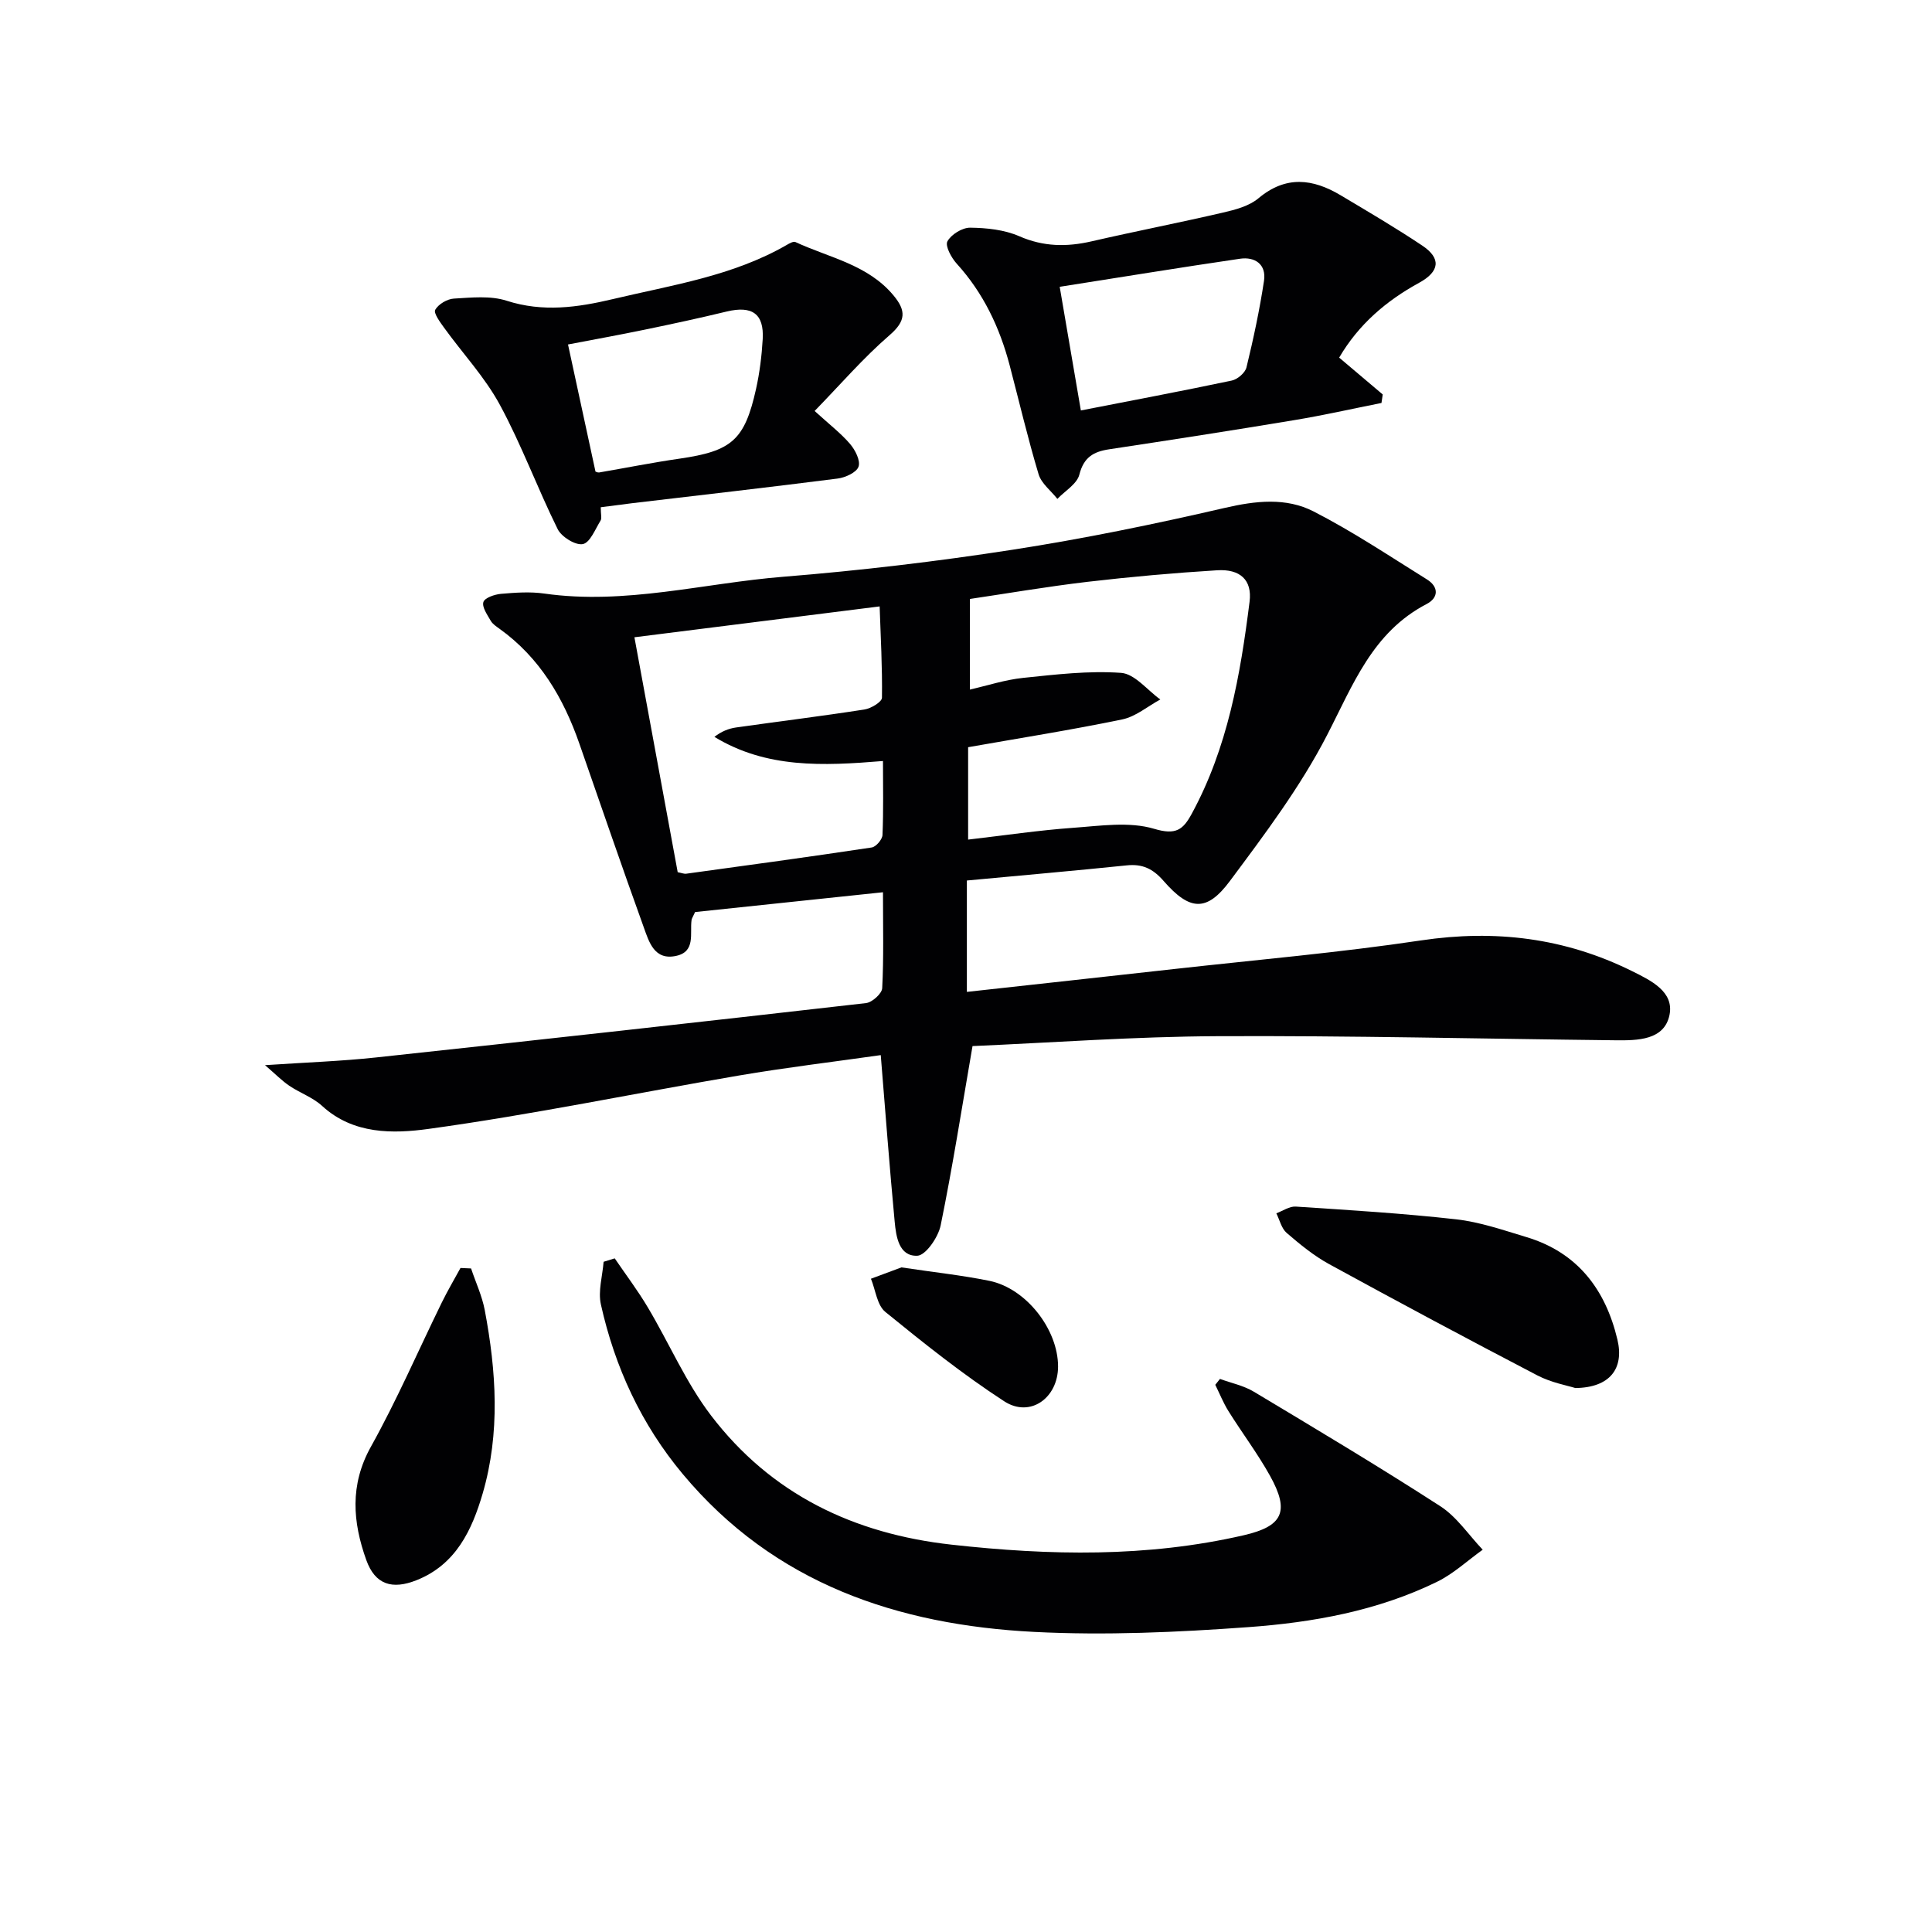 <svg enable-background="new 0 0 400 400" viewBox="0 0 400 400" xmlns="http://www.w3.org/2000/svg"><g fill="#010103"><path d="m200.18 182.3v23.06c14.48-1.6 28.77-3.15 43.06-4.75 17.01-1.9 34.08-3.38 50.99-5.91 15.34-2.29 29.76-.52 43.61 6.33 3.98 1.97 8.8 4.28 7.81 9.12-1.08 5.22-6.59 5.28-11.18 5.23-27.46-.3-54.92-.98-82.38-.85-17.23.08-34.46 1.35-50.74 2.05-2.26 13.08-4.15 25.17-6.6 37.14-.5 2.44-3.1 6.21-4.84 6.27-3.81.14-4.39-3.98-4.68-7.09-1.06-11.23-1.9-22.47-2.88-34.45-9.83 1.4-19.65 2.57-29.39 4.23-21.42 3.65-42.73 8.09-64.24 11.05-7.28 1-15.57 1.18-22.04-4.77-1.92-1.76-4.59-2.68-6.79-4.17-1.52-1.03-2.82-2.37-5.02-4.26 8.51-.57 15.75-.82 22.93-1.59 33.85-3.64 67.68-7.39 101.5-11.26 1.27-.15 3.29-1.96 3.35-3.09.33-6.28.16-12.59.16-19.86-13.47 1.42-26.39 2.78-38.9 4.1-.48 1.06-.69 1.34-.73 1.65-.39 2.79.9 6.55-3.21 7.43-4.51.97-5.6-2.91-6.69-5.93-4.56-12.63-8.91-25.33-13.33-38.02-3.3-9.47-8.21-17.81-16.53-23.78-.67-.48-1.44-.98-1.83-1.67-.7-1.23-1.83-2.81-1.51-3.86.27-.88 2.31-1.58 3.63-1.7 2.98-.26 6.04-.48 8.98-.06 16.76 2.39 33.02-2.16 49.5-3.48 15.88-1.28 31.75-3.16 47.49-5.6 14.72-2.28 29.35-5.29 43.87-8.65 6.43-1.49 12.72-2.2 18.44.74 8.09 4.15 15.7 9.24 23.44 14.06 2.46 1.53 2.45 3.79-.07 5.1-11.23 5.85-15.23 16.74-20.62 27.17-5.51 10.68-12.88 20.48-20.1 30.17-4.79 6.44-8.31 6.2-13.72 0-2.22-2.55-4.39-3.58-7.67-3.23-10.88 1.12-21.78 2.07-33.07 3.13zm.26-27.6v19.13c7.54-.87 14.61-1.93 21.72-2.44 5.62-.4 11.64-1.34 16.81.21 4.5 1.35 5.97.17 7.74-3.07 7.47-13.7 10.09-28.76 12-43.95.57-4.52-1.97-6.81-6.73-6.51-8.96.55-17.91 1.35-26.82 2.39-8.55 1.01-17.04 2.47-24.36 3.55v18.76c3.64-.83 7.28-2.03 11.01-2.42 6.75-.7 13.59-1.52 20.3-1.04 2.82.2 5.42 3.57 8.12 5.51-2.62 1.42-5.09 3.55-7.89 4.13-10.53 2.18-21.17 3.86-31.9 5.75zm-60.13 25.88c.81.15 1.32.38 1.78.31 12.8-1.76 25.61-3.5 38.39-5.43.89-.13 2.19-1.66 2.23-2.58.22-5.08.1-10.17.1-15.32-12.49 1.03-24.16 1.54-34.9-5 1.47-1.14 2.94-1.72 4.46-1.94 8.87-1.26 17.77-2.35 26.62-3.73 1.35-.21 3.59-1.56 3.61-2.42.09-6.35-.27-12.71-.48-18.92-17.63 2.22-34.15 4.3-50.77 6.39 2.96 16.13 5.93 32.23 8.96 48.64z"/><path d="m252.58 285.49c2.35.86 4.9 1.38 7 2.64 12.96 7.77 25.94 15.52 38.63 23.72 3.43 2.22 5.87 5.96 8.77 9-3.16 2.26-6.08 5.01-9.53 6.68-12.27 5.98-25.59 8.38-38.99 9.35-14.74 1.07-29.61 1.74-44.34.99-28.28-1.45-53.82-10-72.76-32.68-8.58-10.27-14.06-22.13-16.95-35.11-.62-2.77.33-5.88.56-8.84.77-.24 1.53-.48 2.3-.71 2.31 3.39 4.8 6.68 6.89 10.21 4.4 7.4 7.85 15.49 13.02 22.28 12.44 16.32 29.53 24.54 49.87 26.79 20.28 2.25 40.41 2.66 60.44-1.95 8.08-1.86 9.59-4.88 5.45-12.32-2.57-4.62-5.79-8.88-8.6-13.38-1.07-1.71-1.83-3.63-2.73-5.45.32-.41.65-.81.97-1.22z"/><path d="m277.26 74.04c3.31 2.8 6.16 5.22 9.02 7.63-.09.59-.17 1.17-.26 1.76-6.03 1.2-12.03 2.56-18.09 3.56-12.74 2.12-25.51 4.1-38.28 6.03-3.26.49-5.27 1.65-6.18 5.24-.49 1.94-2.97 3.37-4.55 5.03-1.33-1.69-3.31-3.18-3.89-5.1-2.24-7.46-4.02-15.05-6-22.59-2.06-7.82-5.44-14.94-10.95-21.01-1.11-1.22-2.44-3.67-1.93-4.62.78-1.43 3.08-2.85 4.72-2.83 3.41.04 7.08.42 10.16 1.77 5.02 2.19 9.84 2.24 15 1.05 9.04-2.08 18.15-3.85 27.19-5.95 2.56-.59 5.4-1.34 7.33-2.96 5.68-4.76 11.25-4.06 17.02-.62 5.68 3.39 11.4 6.74 16.9 10.42 3.94 2.63 3.62 5.36-.66 7.7-6.83 3.74-12.54 8.63-16.55 15.49zm-57.86-14.66c1.54 9.01 2.93 17.11 4.38 25.6 10.51-2.05 20.9-4.01 31.25-6.19 1.19-.25 2.77-1.61 3.04-2.73 1.44-5.92 2.72-11.9 3.63-17.93.51-3.38-1.86-5.02-4.98-4.56-12.45 1.82-24.87 3.86-37.32 5.81z"/><path d="m124.38 105.02c0 1.47.25 2.29-.04 2.76-1.11 1.79-2.18 4.59-3.68 4.87-1.53.29-4.4-1.49-5.2-3.1-4.2-8.48-7.47-17.44-11.97-25.74-3.1-5.73-7.71-10.64-11.56-15.98-.83-1.15-2.2-3.01-1.82-3.69.66-1.17 2.48-2.24 3.86-2.32 3.64-.21 7.56-.64 10.91.44 7.52 2.42 14.68 1.4 22.03-.34 12.25-2.91 24.81-4.77 35.96-11.2.55-.32 1.38-.8 1.81-.61 6.99 3.25 14.97 4.65 20.3 11.04 2.64 3.17 2.62 5.28-.81 8.25-5.46 4.72-10.22 10.26-15.51 15.69 3.06 2.79 5.44 4.61 7.34 6.83 1.07 1.25 2.19 3.46 1.75 4.7-.42 1.2-2.73 2.26-4.33 2.46-14.16 1.81-28.34 3.42-42.52 5.1-2.11.26-4.21.55-6.52.84zm-1.09-7.38c.13.03.46.23.76.18 5.55-.95 11.07-2.06 16.64-2.86 10.81-1.57 13.48-3.82 15.84-14.43.75-3.38 1.18-6.86 1.38-10.32.3-5.25-2.19-6.98-7.46-5.71-5.63 1.36-11.28 2.58-16.95 3.75-5.41 1.12-10.85 2.1-15.9 3.07 1.95 9.04 3.76 17.42 5.69 26.32z"/><path d="m326.16 287.38c-1.63-.52-4.97-1.11-7.85-2.61-14.45-7.53-28.81-15.21-43.1-23.03-3.18-1.74-6.06-4.1-8.82-6.48-1.08-.93-1.45-2.68-2.14-4.06 1.34-.49 2.72-1.48 4.03-1.39 11.08.73 22.18 1.4 33.22 2.64 4.89.55 9.69 2.22 14.45 3.65 10.63 3.17 16.44 10.83 18.92 21.25 1.42 5.96-1.52 9.94-8.71 10.03z"/><path d="m97.53 262.62c.96 2.87 2.27 5.67 2.83 8.61 2.4 12.68 3.23 25.46-.43 37.99-2.21 7.55-5.53 14.7-13.68 17.94-5.05 2.01-8.58.93-10.41-4.16-2.81-7.84-3.47-15.54.95-23.47 5.39-9.67 9.8-19.9 14.68-29.86 1.19-2.43 2.57-4.77 3.87-7.15.73.04 1.46.07 2.19.1z"/><path d="m186.63 262.4c6.79 1.02 12.57 1.63 18.24 2.79 7.61 1.57 14.2 10.07 14.19 17.74-.01 6.51-5.78 10.68-11.15 7.19-8.59-5.58-16.65-12.02-24.61-18.5-1.72-1.4-2.02-4.53-2.98-6.87 2.35-.88 4.69-1.75 6.31-2.35z"/></g></svg>